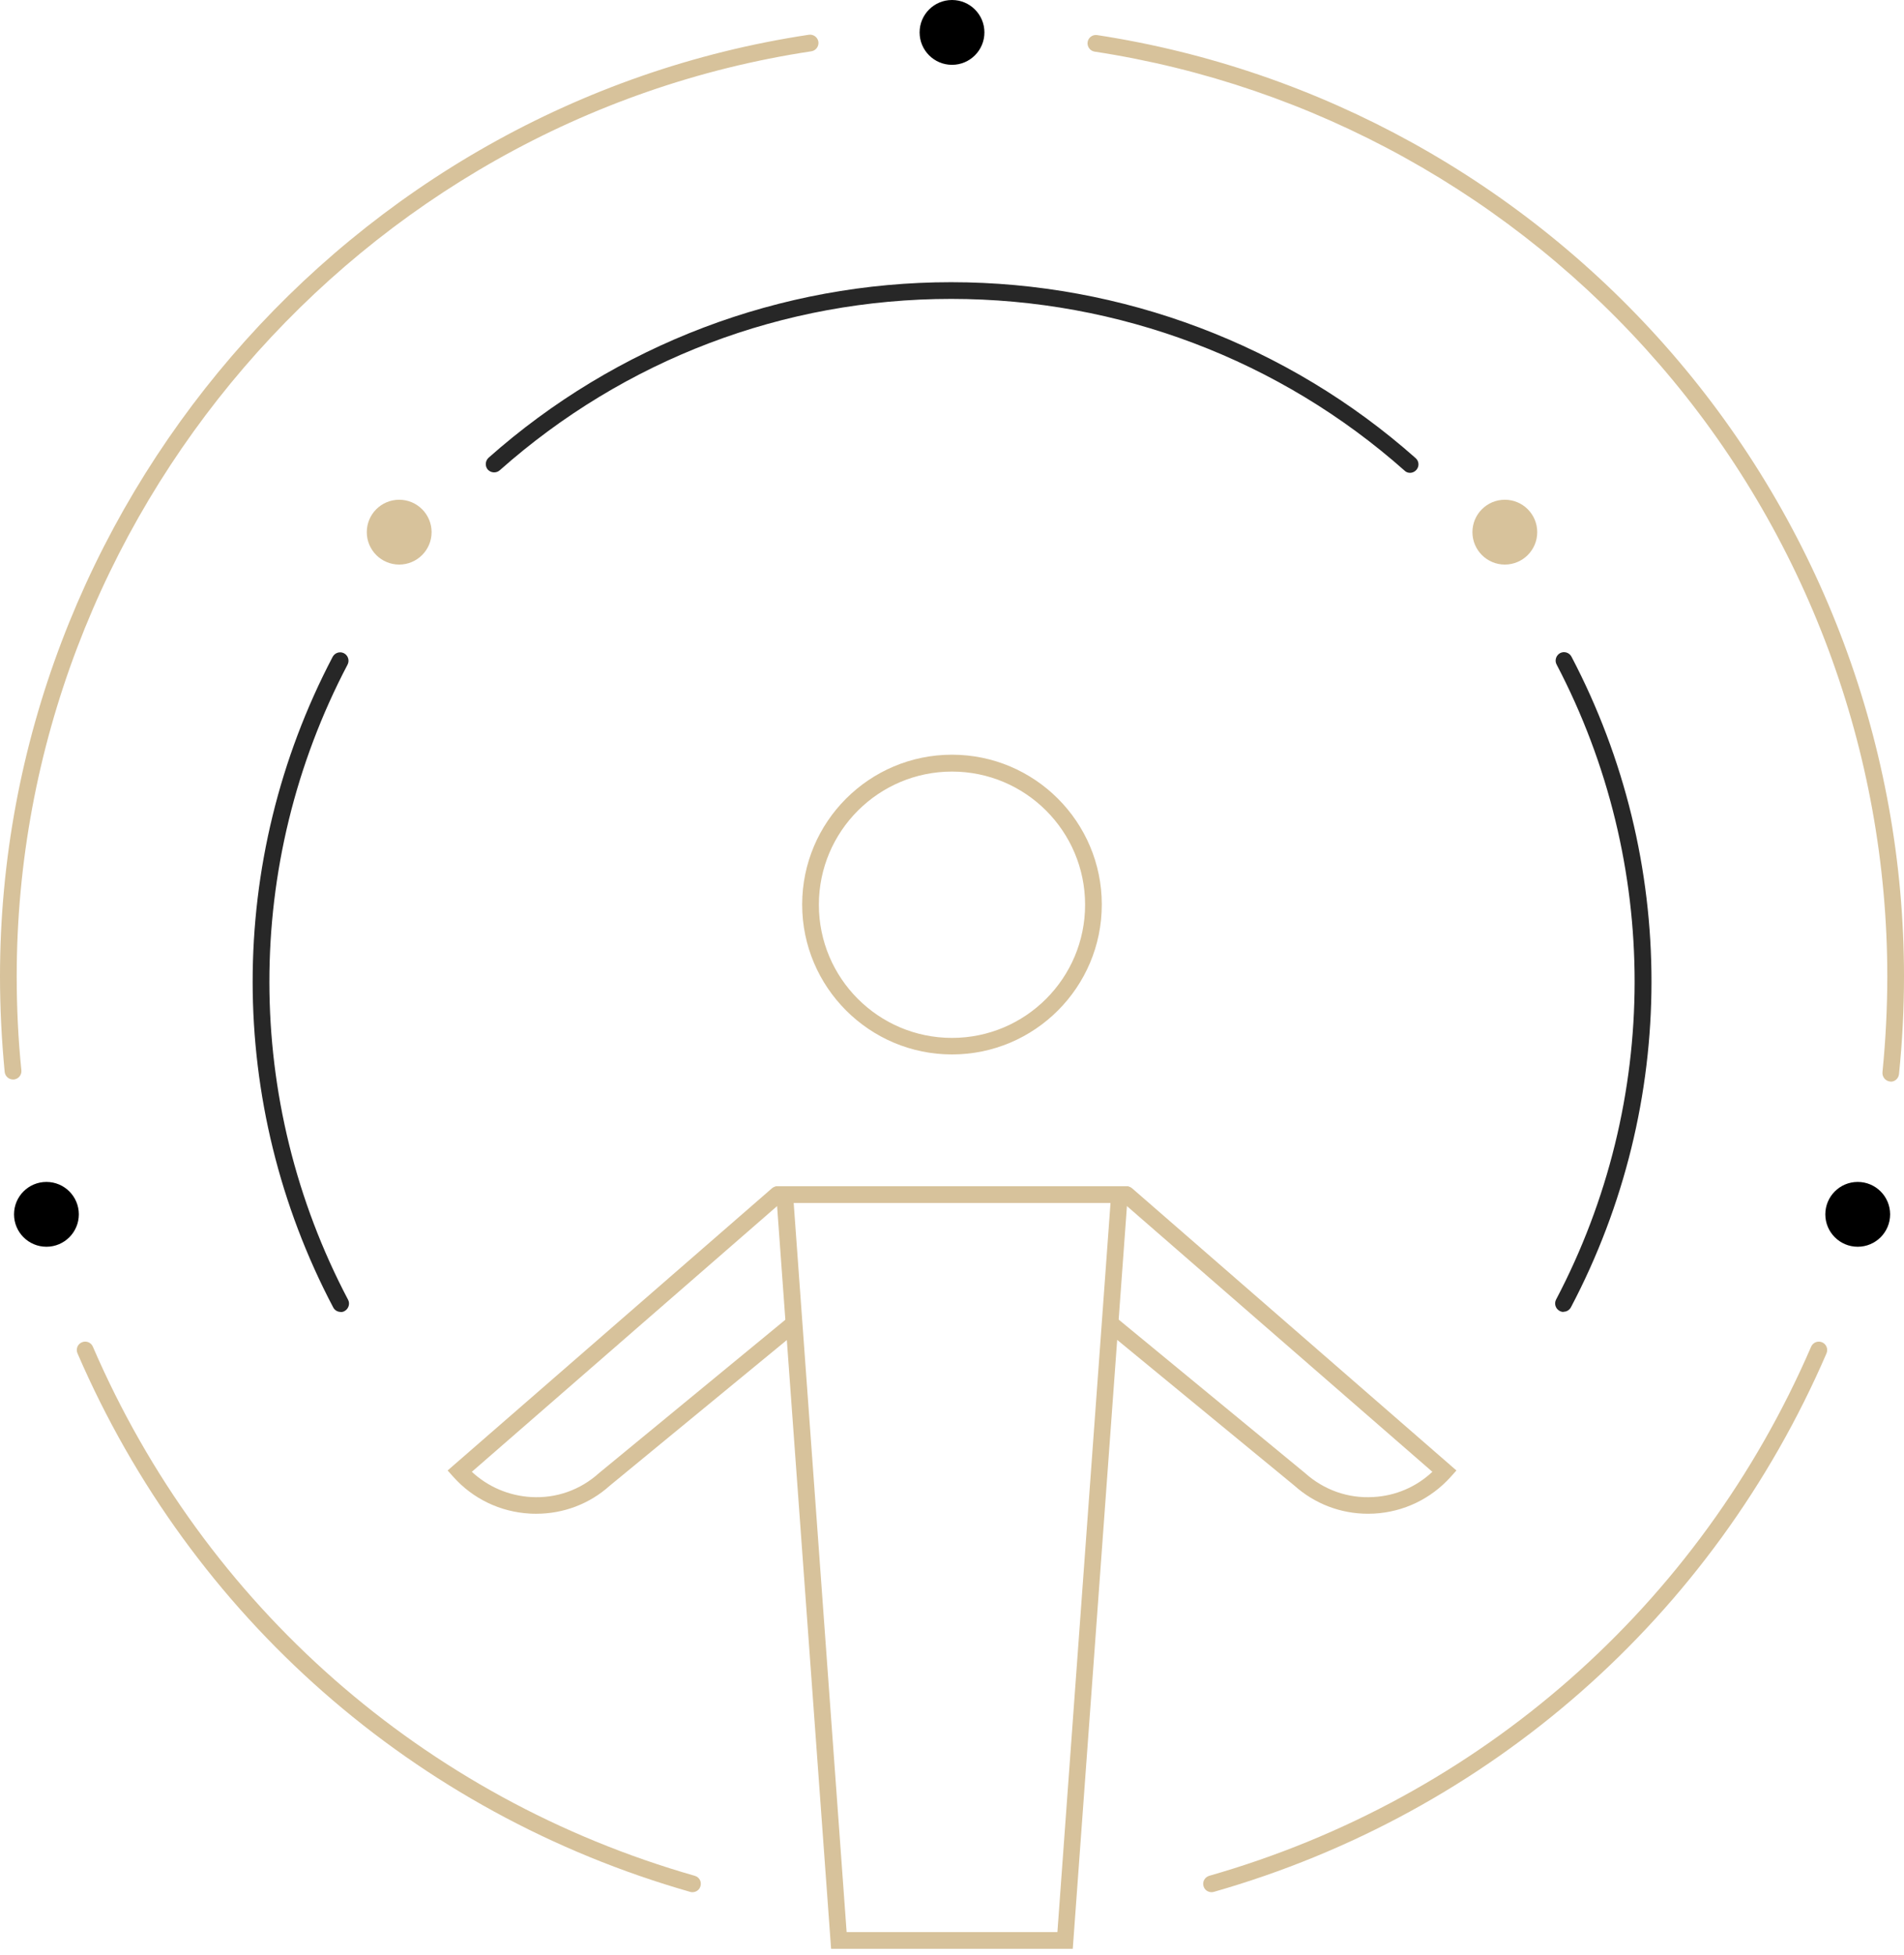 <?xml version="1.0" encoding="UTF-8"?> <svg xmlns="http://www.w3.org/2000/svg" width="114" height="117" viewBox="0 0 114 117" fill="none"><path d="M56.999 63.11C52.059 63.11 48.029 59.09 48.029 54.14C48.029 49.19 52.049 45.17 56.999 45.17C61.949 45.17 65.969 49.19 65.969 54.14C65.969 59.09 61.949 63.11 56.999 63.11ZM56.999 46.18C52.609 46.18 49.029 49.75 49.029 54.15C49.029 58.55 52.599 62.12 56.999 62.12C61.399 62.12 64.969 58.55 64.969 54.15C64.969 49.75 61.399 46.18 56.999 46.18Z" fill="#D7C29B"></path><path d="M64.241 116.64H49.761L46.441 71H67.561L64.231 116.64H64.241ZM50.691 115.64H63.311L66.491 72H47.521L50.691 115.64Z" fill="#D7C29B"></path><path d="M32.101 90.6C31.971 90.6 31.851 90.6 31.721 90.59C29.951 90.49 28.321 89.71 27.141 88.39L26.801 88.01L46.221 71.12C46.431 70.94 46.741 70.96 46.931 71.17C47.111 71.38 47.091 71.69 46.881 71.88L28.251 88.09C29.221 88.99 30.461 89.52 31.791 89.6C33.301 89.69 34.741 89.18 35.861 88.17L47.191 78.85C47.401 78.67 47.721 78.7 47.891 78.92C48.071 79.13 48.031 79.45 47.821 79.62L36.511 88.92C35.301 90.01 33.741 90.6 32.111 90.6H32.101Z" fill="#D7C29B"></path><path d="M81.912 90.6C80.272 90.6 78.722 90.01 77.492 88.91L66.192 79.62C65.982 79.44 65.952 79.13 66.122 78.92C66.302 78.71 66.612 78.68 66.822 78.85L78.132 88.16C79.272 89.18 80.712 89.69 82.222 89.6C83.552 89.53 84.792 89 85.762 88.09L67.122 71.88C66.912 71.7 66.892 71.38 67.072 71.17C67.252 70.96 67.572 70.94 67.782 71.12L87.202 88.01L86.862 88.39C85.672 89.71 84.052 90.49 82.282 90.59C82.152 90.59 82.032 90.6 81.902 90.6H81.912Z" fill="#D7C29B"></path><path d="M90.1 33.79C91.172 33.79 92.04 32.921 92.04 31.85C92.04 30.779 91.172 29.91 90.1 29.91C89.029 29.91 88.16 30.779 88.16 31.85C88.16 32.921 89.029 33.79 90.1 33.79Z" fill="#D7C29B"></path><path d="M23.901 33.79C24.972 33.79 25.841 32.921 25.841 31.85C25.841 30.779 24.972 29.91 23.901 29.91C22.829 29.91 21.961 30.779 21.961 31.85C21.961 32.921 22.829 33.79 23.901 33.79Z" fill="#D7C29B"></path><path d="M2.78 74.62C3.851 74.62 4.72 73.751 4.72 72.68C4.72 71.609 3.851 70.74 2.78 70.74C1.708 70.74 0.84 71.609 0.84 72.68C0.84 73.751 1.708 74.62 2.78 74.62Z" fill="black"></path><path d="M111.229 74.62C112.3 74.62 113.169 73.751 113.169 72.68C113.169 71.609 112.3 70.74 111.229 70.74C110.158 70.74 109.289 71.609 109.289 72.68C109.289 73.751 110.158 74.62 111.229 74.62Z" fill="black"></path><path d="M57.001 3.88C58.072 3.88 58.941 3.011 58.941 1.94C58.941 0.869 58.072 0 57.001 0C55.929 0 55.06 0.869 55.06 1.94C55.06 3.011 55.929 3.88 57.001 3.88Z" fill="black"></path><path d="M93.609 78.52C93.529 78.52 93.449 78.5 93.379 78.46C93.139 78.33 93.039 78.03 93.169 77.78C99.429 65.88 99.439 51.68 93.199 39.77C93.069 39.53 93.169 39.22 93.409 39.09C93.659 38.96 93.959 39.06 94.089 39.3C100.489 51.5 100.479 66.05 94.059 78.24C93.969 78.41 93.799 78.51 93.619 78.51L93.609 78.52Z" fill="#272727"></path><path d="M84.429 28.3C84.309 28.3 84.189 28.26 84.099 28.17C76.629 21.54 66.989 17.89 56.949 17.89C46.909 17.89 37.379 21.53 29.919 28.15C29.709 28.33 29.399 28.31 29.209 28.11C29.029 27.9 29.049 27.59 29.249 27.4C36.889 20.62 46.729 16.89 56.949 16.89C67.169 16.89 77.109 20.63 84.759 27.42C84.969 27.6 84.989 27.92 84.799 28.13C84.699 28.24 84.559 28.3 84.429 28.3Z" fill="#272727"></path><path d="M20.39 78.52C20.209 78.52 20.04 78.42 19.95 78.25C13.53 66.06 13.52 51.51 19.919 39.31C20.049 39.07 20.349 38.97 20.599 39.1C20.84 39.23 20.939 39.53 20.809 39.78C14.559 51.68 14.569 65.89 20.84 77.79C20.97 78.03 20.869 78.34 20.63 78.47C20.559 78.51 20.48 78.53 20.399 78.53L20.39 78.52Z" fill="#272727"></path><path d="M72.54 113.25C72.32 113.25 72.12 113.11 72.06 112.89C71.98 112.62 72.14 112.35 72.4 112.27C88.61 107.64 101.74 96.1 108.44 80.6C108.55 80.35 108.84 80.23 109.1 80.34C109.35 80.45 109.47 80.74 109.36 81C102.55 96.77 89.18 108.52 72.68 113.23C72.63 113.24 72.59 113.25 72.54 113.25Z" fill="#D7C29B"></path><path d="M113.21 64.73C113.21 64.73 113.18 64.73 113.16 64.73C112.89 64.7 112.69 64.46 112.71 64.18C112.9 62.28 113 60.35 113 58.44C113 44.98 108.15 31.96 99.35 21.8C90.64 11.74 78.63 5.09 65.54 3.09C65.27 3.05 65.08 2.79 65.12 2.52C65.16 2.25 65.41 2.06 65.69 2.1C79.01 4.14 91.23 10.9 100.1 21.14C109.06 31.49 114 44.73 114 58.44C114 60.39 113.9 62.36 113.7 64.29C113.67 64.55 113.46 64.74 113.2 64.74L113.21 64.73ZM0.78 64.61C0.53 64.61 0.31 64.42 0.28 64.16C0.1 62.27 0 60.35 0 58.44C0 30.47 20.82 6.24 48.43 2.08C48.7 2.04 48.96 2.23 49 2.5C49.04 2.77 48.85 3.03 48.58 3.07C21.45 7.16 1 30.96 1 58.44C1 60.32 1.09 62.21 1.28 64.06C1.31 64.33 1.11 64.58 0.83 64.61C0.81 64.61 0.8 64.61 0.78 64.61Z" fill="#D7C29B"></path><path d="M41.46 113.25C41.46 113.25 41.37 113.25 41.32 113.23C24.82 108.52 11.45 96.77 4.64 81C4.53 80.75 4.64 80.45 4.9 80.34C5.15 80.23 5.45 80.34 5.56 80.6C12.25 96.1 25.39 107.64 41.6 112.27C41.87 112.35 42.02 112.62 41.94 112.89C41.88 113.11 41.68 113.25 41.46 113.25Z" fill="#D7C29B"></path></svg> 
